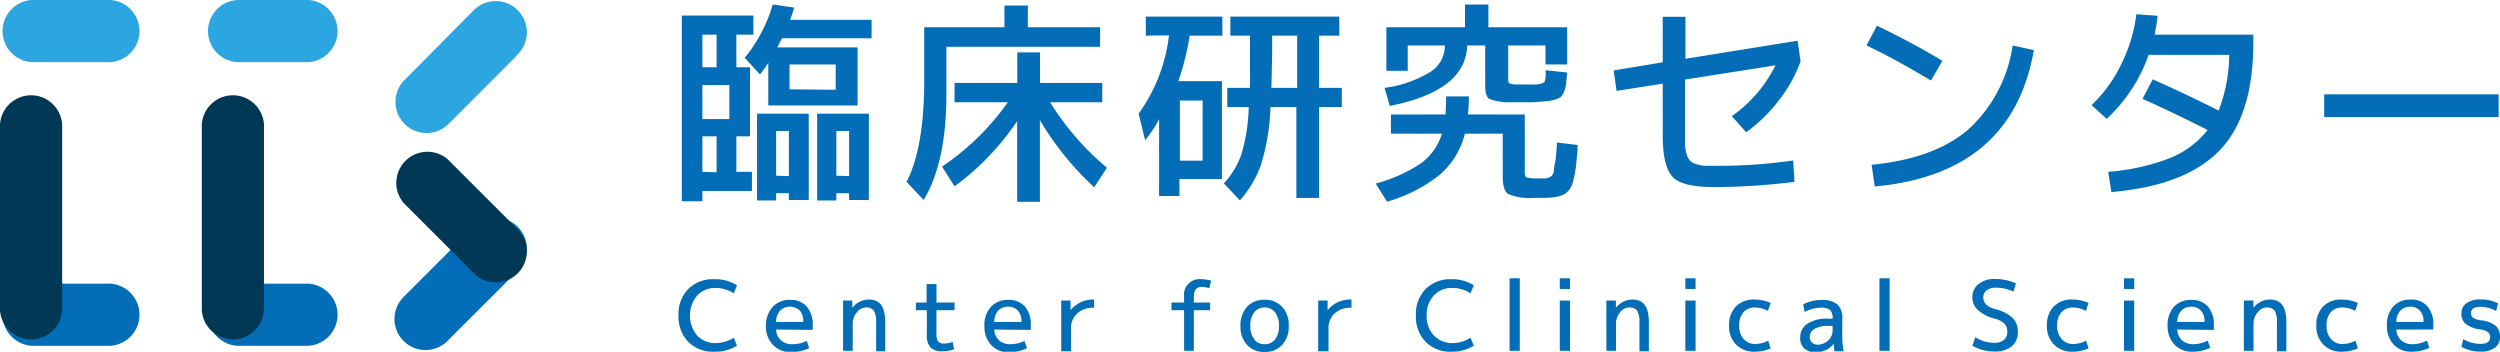 <svg xmlns="http://www.w3.org/2000/svg" viewBox="0 0 220 30.95"><defs><style>.cls-1{fill:#036eb7;}.cls-2{fill:#2ca6e0;}.cls-3{fill:#003856;}</style></defs><g id="レイヤー_2" data-name="レイヤー 2"><g id="レイヤー_1-2" data-name="レイヤー 1"><path class="cls-1" d="M64.8,3.05V5.92H66V12H64.8v3.12h1.37v1.69H61.81v.9H60V1.37H66.3V3.05Zm-1.74,0H61.81V5.92h1.25Zm-1.25,7.43h2.37v-3H61.81Zm1.25,4.68V12H61.81v3.12Zm3.82-8.61L65.53,5.09A13.12,13.12,0,0,0,68,.39l1.89.28c-.07.24-.18.6-.36,1.07h7.17V3.37H68.81l-.21.4-.19.4h7.06V9.28H67.61V5.52A9.46,9.46,0,0,1,66.88,6.55ZM68.3,17v.64H66.62V10h4.55V17.6H69.42V17Zm1.12-1.5V11.53H68.3v3.93Zm4.12-7.6V5.67H69.48V7.86ZM73.6,17v.64H71.91V10h4.55V17.6H74.72V17Zm1.12-1.5V11.53H73.6v3.93Z"/><path class="cls-1" d="M90.45,2.4h6.36V4.12H83.28V8.39q0,5.87-2,9.21L79.78,16q1.55-3,1.55-8.94V2.4h7.06V.49h2.06ZM97,7.3V9H92.41a23.93,23.93,0,0,0,5,5.76l-1.12,1.72a26.13,26.13,0,0,1-4.78-5.91v7.19h-2v-7.1A23.12,23.12,0,0,1,84,16.4L82.9,14.66A22.37,22.37,0,0,0,88.69,9H84V7.3h5.52V4.61h2V7.3Z"/><path class="cls-1" d="M100.83,3.14V1.46h6.74V3.14h-2.88a22.21,22.21,0,0,1-1,4h3.84v8.61h-3.74v1.5H102V10.5a11.29,11.29,0,0,1-1.23,1.84L100.2,10a14.63,14.63,0,0,0,2.67-6.89Zm3,11h2V8.85h-2ZM110,7.73c0-1.17,0-2.15,0-2.94V3.14h-1.73V1.46h9.59V3.14h-1.78V7.73h2V9.42h-2v8h-2v-8H111.8a19.14,19.14,0,0,1-.83,5.07,9.5,9.5,0,0,1-1.86,3.14l-1.41-1.49a7.3,7.3,0,0,0,1.53-2.52,16.25,16.25,0,0,0,.66-4.2H108V7.73Zm1.91,0h2.24V3.14h-2.2V4.79C111.92,6.15,111.9,7.13,111.88,7.73Z"/><path class="cls-1" d="M135.46,15.69a3.07,3.07,0,0,0,.64,0,1.44,1.44,0,0,0,.37-.15.72.72,0,0,0,.27-.53c0-.29.09-.59.14-.91s.09-.84.14-1.56l1.81.22c0,.61-.07,1.1-.1,1.48a10.6,10.6,0,0,1-.16,1.11,7.19,7.19,0,0,1-.21.84,1.67,1.67,0,0,1-.75.93,2.56,2.56,0,0,1-.64.2,5.87,5.87,0,0,1-.82.09h-1.06a5.11,5.11,0,0,1-2.36-.33c-.33-.22-.49-.73-.49-1.54V11.76h-3.33a7,7,0,0,1-2.2,3.61,13.42,13.42,0,0,1-4.65,2.38l-1-1.6a13.24,13.24,0,0,0,4-1.79,5.1,5.1,0,0,0,1.83-2.6H122.4V10.07h4.81c0-.32.05-.85.05-1.59h2a14.5,14.5,0,0,1-.08,1.59h5v5.09q0,.38.15.45A3.86,3.86,0,0,0,135.46,15.69ZM134.92,9c-.1,0-.26,0-.49,0h-.52l-1,0a4.83,4.83,0,0,1-1.84-.29c-.25-.16-.37-.52-.37-1.08V4h-1.59Q129,8,122.3,9.32l-.46-1.59a10.24,10.24,0,0,0,4.06-1.42A2.74,2.74,0,0,0,127.15,4h-3.27V6.23H122V2.4h6.92v-2h2.06v2h6.93V5.67H136V4h-3.28V6.8c0,.29,0,.47.09.52a1.38,1.38,0,0,0,.61.11l.74,0,.75,0a1.66,1.66,0,0,0,1-.2A2.28,2.28,0,0,0,136,6.18l1.91.2-.09,1a2.7,2.7,0,0,1-.18.69,1.26,1.26,0,0,1-.29.46,1.78,1.78,0,0,1-.53.24,4.22,4.22,0,0,1-.79.14Z"/><path class="cls-1" d="M157.92,16a56.18,56.18,0,0,1-7.15.46c-1.78,0-3-.29-3.56-.87s-.89-1.77-.89-3.58V7.36L142.26,8,142,6.2l4.32-.72v-4h2V5.17l9.87-1.59.26,1.81a12.19,12.19,0,0,1-1.9,3.43,13.76,13.76,0,0,1-2.89,2.82l-1.26-1.42a11.86,11.86,0,0,0,3.84-4.47L148.28,7v4.57c0,.49,0,.89,0,1.18a3.59,3.59,0,0,0,.15.83,1.53,1.53,0,0,0,.29.56,1.24,1.24,0,0,0,.54.3,3.17,3.17,0,0,0,.78.15c.28,0,.67,0,1.15,0a45.4,45.4,0,0,0,6.61-.47Z"/><path class="cls-1" d="M164.25,4l.92-1.74q3.17,1.53,5.76,3.09l-1,1.74Q166.82,5.22,164.25,4Zm12.86,0,1.87.41q-1.9,10.89-14,12l-.28-1.91c3.63-.35,6.46-1.37,8.47-3.07A12.39,12.39,0,0,0,177.11,4Z"/><path class="cls-1" d="M188,1.25l1.87.14c-.05.49-.14,1.05-.26,1.66h8.68V3.8q0,6.39-3,9.47t-9.49,3.63l-.28-1.78a19.12,19.12,0,0,0,5.39-1.19,8.1,8.1,0,0,0,3.36-2.49q-3.22-1.63-5.73-2.74l.9-1.72c2.08.93,4,1.84,5.8,2.75a13.87,13.87,0,0,0,.93-4.9h-7.09a14,14,0,0,1-3.69,5.63l-1.33-1.21a12.35,12.35,0,0,0,2.62-3.62A13.54,13.54,0,0,0,188,1.25Z"/><path class="cls-1" d="M204.53,10.3v-2h15.35v2Z"/><path class="cls-1" d="M63,25.34a2.18,2.18,0,0,0-1.65.66,2.77,2.77,0,0,0,0,3.53,2.18,2.18,0,0,0,1.64.66,3,3,0,0,0,1.58-.47l.29.7a3.63,3.63,0,0,1-2,.53,3.08,3.08,0,0,1-2.29-.86,3.17,3.17,0,0,1-.86-2.33,3.14,3.14,0,0,1,.85-2.32,3.07,3.07,0,0,1,2.3-.87,3.55,3.55,0,0,1,2,.54l-.29.7A3,3,0,0,0,63,25.34Z"/><path class="cls-1" d="M68.3,29a1.29,1.29,0,0,0,.42.94,1.39,1.39,0,0,0,1,.35A2.88,2.88,0,0,0,71,30l.21.64a3.67,3.67,0,0,1-1.57.34A2.09,2.09,0,0,1,68,30.33a2.33,2.33,0,0,1-.6-1.67A2.43,2.43,0,0,1,68,27a2,2,0,0,1,1.52-.61,1.87,1.87,0,0,1,1.47.58,2.39,2.39,0,0,1,.53,1.67c0,.09,0,.22,0,.39Zm0-.67h2.39a1.43,1.43,0,0,0-.31-1,1.26,1.26,0,0,0-1.73,0A1.43,1.43,0,0,0,68.3,28.33Z"/><path class="cls-1" d="M75,26.45v.63h0a2,2,0,0,1,.66-.53,1.71,1.71,0,0,1,.8-.19c1,0,1.44.65,1.44,2v2.55H77.1V28.4a2,2,0,0,0-.2-1.06.8.8,0,0,0-.71-.28,1,1,0,0,0-.79.43,1.5,1.5,0,0,0-.36,1v2.38h-.85V26.45Z"/><path class="cls-1" d="M82.41,26.62H84v.68H82.41v2a1.29,1.29,0,0,0,.14.74.61.61,0,0,0,.52.19,1.84,1.84,0,0,0,.76-.15l.13.66a2.88,2.88,0,0,1-1,.17,1.44,1.44,0,0,1-1.07-.33,1.53,1.53,0,0,1-.33-1.11V27.3H80.6v-.68h.94V25h.87Z"/><path class="cls-1" d="M87.5,29a1.29,1.29,0,0,0,.41.94,1.43,1.43,0,0,0,1,.35A2.84,2.84,0,0,0,90.16,30l.21.64A3.63,3.63,0,0,1,88.8,31a2.08,2.08,0,0,1-1.56-.62,2.33,2.33,0,0,1-.61-1.67A2.38,2.38,0,0,1,87.2,27a2,2,0,0,1,1.52-.61,1.87,1.87,0,0,1,1.47.58,2.39,2.39,0,0,1,.52,1.67c0,.09,0,.22,0,.39Zm0-.67h2.39a1.43,1.43,0,0,0-.32-1,1.12,1.12,0,0,0-.85-.34,1.16,1.16,0,0,0-.88.35A1.43,1.43,0,0,0,87.5,28.33Z"/><path class="cls-1" d="M96.28,26.36v.72a2.06,2.06,0,0,0-1.48.5,1.71,1.71,0,0,0-.55,1.33v2h-.86V26.45h.82l0,.85h0A2.53,2.53,0,0,1,96.28,26.36Z"/><path class="cls-1" d="M103.09,27.3v-.68h1.11v-.47a1.38,1.38,0,0,1,1.53-1.58,3.07,3.07,0,0,1,.85.13l-.17.68a1.58,1.58,0,0,0-.6-.13.72.72,0,0,0-.58.2,1.14,1.14,0,0,0-.17.7v.47h1.43v.68h-1.43v3.57h-.86V27.3Z"/><path class="cls-1" d="M109.74,27a2,2,0,0,1,1.55-.62,2,2,0,0,1,1.54.62,2.35,2.35,0,0,1,.58,1.68,2.33,2.33,0,0,1-.58,1.67,2,2,0,0,1-1.54.62,2,2,0,0,1-1.55-.62,2.37,2.37,0,0,1-.58-1.67A2.4,2.4,0,0,1,109.74,27Zm.63,2.87a1.12,1.12,0,0,0,.92.42,1.13,1.13,0,0,0,.92-.42,1.91,1.91,0,0,0,.34-1.19,1.89,1.89,0,0,0-.34-1.19,1.11,1.11,0,0,0-.92-.43,1.1,1.1,0,0,0-.92.43,1.83,1.83,0,0,0-.34,1.19A1.85,1.85,0,0,0,110.37,29.85Z"/><path class="cls-1" d="M118.93,26.36v.72a2.09,2.09,0,0,0-1.48.5,1.74,1.74,0,0,0-.54,1.33v2H116V26.45h.83v.85h0A2.51,2.51,0,0,1,118.93,26.36Z"/><path class="cls-1" d="M127.83,25.34a2.16,2.16,0,0,0-1.65.66,2.46,2.46,0,0,0-.63,1.76,2.42,2.42,0,0,0,.64,1.77,2.18,2.18,0,0,0,1.64.66,2.91,2.91,0,0,0,1.57-.47l.3.7a3.63,3.63,0,0,1-1.95.53,3.08,3.08,0,0,1-2.29-.86,3.17,3.17,0,0,1-.86-2.33,3.14,3.14,0,0,1,.85-2.32,3.07,3.07,0,0,1,2.3-.87,3.55,3.55,0,0,1,1.95.54l-.3.7A2.91,2.91,0,0,0,127.83,25.34Z"/><path class="cls-1" d="M132.84,30.87V24.49h.9v6.38Z"/><path class="cls-1" d="M137.26,25.43v-.94h.9v.94Zm0,5.44V26.45h.9v4.42Z"/><path class="cls-1" d="M142.2,26.45v.63h0a2,2,0,0,1,.66-.53,1.7,1.7,0,0,1,.79-.19c1,0,1.45.65,1.45,2v2.55h-.83V28.4a2,2,0,0,0-.2-1.06.81.81,0,0,0-.71-.28,1,1,0,0,0-.79.43,1.5,1.5,0,0,0-.36,1v2.38h-.85V26.45Z"/><path class="cls-1" d="M148.31,25.43v-.94h.9v.94Zm0,5.44V26.45h.9v4.42Z"/><path class="cls-1" d="M155.58,27.36a2.38,2.38,0,0,0-1.15-.3,1.33,1.33,0,0,0-1,.41,1.73,1.73,0,0,0-.38,1.19,1.66,1.66,0,0,0,.4,1.18,1.29,1.29,0,0,0,1,.43,2.48,2.48,0,0,0,1.15-.29l.22.68a3.67,3.67,0,0,1-1.41.29,2.19,2.19,0,0,1-1.63-.62,2.26,2.26,0,0,1-.62-1.67,2.33,2.33,0,0,1,.59-1.69,2.2,2.2,0,0,1,1.66-.61,3.5,3.5,0,0,1,1.41.3Z"/><path class="cls-1" d="M158.42,29.68a1.39,1.39,0,0,1,.63-1.19,3.07,3.07,0,0,1,1.8-.45h.42v0a1.07,1.07,0,0,0-.21-.75,1.11,1.11,0,0,0-.77-.21,3,3,0,0,0-1.48.38l-.13-.68a3.42,3.42,0,0,1,1.61-.38,2.05,2.05,0,0,1,1.4.39,1.57,1.57,0,0,1,.43,1.23v1.7a5.94,5.94,0,0,0,.13,1.19h-.81a4.48,4.48,0,0,1-.07-.68h0a1.65,1.65,0,0,1-.66.56,2.1,2.1,0,0,1-.95.2,1.33,1.33,0,0,1-1-.34A1.21,1.21,0,0,1,158.42,29.68Zm2.85-1h-.42a2.15,2.15,0,0,0-1.18.27.78.78,0,0,0-.41.69.63.63,0,0,0,.19.5.7.7,0,0,0,.5.19,1.33,1.33,0,0,0,.93-.37,1.21,1.21,0,0,0,.39-.91Z"/><path class="cls-1" d="M165.39,30.87V24.49h.9v6.38Z"/><path class="cls-1" d="M175.61,25.32a1.21,1.21,0,0,0-.8.24.78.78,0,0,0-.28.63c0,.47.35.81,1,1a3.67,3.67,0,0,1,1.58.78,1.67,1.67,0,0,1,.46,1.22,1.58,1.58,0,0,1-.54,1.29,2.34,2.34,0,0,1-1.54.45,3.7,3.7,0,0,1-1.92-.51l.26-.76a2.93,2.93,0,0,0,1.66.51,1.27,1.27,0,0,0,.85-.26.89.89,0,0,0,.3-.72,1,1,0,0,0-.24-.7,2,2,0,0,0-.87-.45,3.52,3.52,0,0,1-1.48-.76,1.46,1.46,0,0,1-.48-1.11,1.42,1.42,0,0,1,.54-1.17,2.18,2.18,0,0,1,1.46-.45,4.36,4.36,0,0,1,1.83.39l-.21.72A3.63,3.63,0,0,0,175.61,25.32Z"/><path class="cls-1" d="M183.56,27.36a2.41,2.41,0,0,0-1.15-.3,1.33,1.33,0,0,0-1,.41,1.73,1.73,0,0,0-.38,1.19,1.7,1.7,0,0,0,.4,1.18,1.29,1.29,0,0,0,1,.43,2.51,2.51,0,0,0,1.15-.29l.21.68a3.58,3.58,0,0,1-1.4.29,2.18,2.18,0,0,1-1.63-.62,2.23,2.23,0,0,1-.63-1.67,2.3,2.3,0,0,1,.6-1.69,2.19,2.19,0,0,1,1.66-.61,3.42,3.42,0,0,1,1.4.3Z"/><path class="cls-1" d="M186.91,25.43v-.94h.9v.94Zm0,5.44V26.45h.9v4.42Z"/><path class="cls-1" d="M191.6,29a1.33,1.33,0,0,0,.41.94,1.43,1.43,0,0,0,1,.35,2.84,2.84,0,0,0,1.27-.32l.22.64a3.71,3.71,0,0,1-1.58.34,2.08,2.08,0,0,1-1.56-.62,2.33,2.33,0,0,1-.61-1.67A2.38,2.38,0,0,1,191.3,27a2,2,0,0,1,1.52-.61,1.87,1.87,0,0,1,1.47.58,2.39,2.39,0,0,1,.53,1.67c0,.09,0,.22,0,.39Zm0-.67H194a1.38,1.38,0,0,0-.32-1,1.11,1.11,0,0,0-.85-.34,1.15,1.15,0,0,0-.87.35A1.39,1.39,0,0,0,191.6,28.33Z"/><path class="cls-1" d="M198.3,26.45v.63h0a2.08,2.08,0,0,1,.65-.53,1.77,1.77,0,0,1,.8-.19c1,0,1.45.65,1.45,2v2.55h-.83V28.4a2,2,0,0,0-.2-1.06.81.81,0,0,0-.71-.28,1,1,0,0,0-.79.43,1.5,1.5,0,0,0-.36,1v2.38h-.85V26.45Z"/><path class="cls-1" d="M207.26,27.36a2.38,2.38,0,0,0-1.15-.3,1.33,1.33,0,0,0-1,.41,1.73,1.73,0,0,0-.37,1.19,1.7,1.7,0,0,0,.39,1.18,1.31,1.31,0,0,0,1,.43,2.48,2.48,0,0,0,1.15-.29l.21.68a3.58,3.58,0,0,1-1.4.29,2.19,2.19,0,0,1-1.63-.62,2.23,2.23,0,0,1-.62-1.67,2.29,2.29,0,0,1,.59-1.69,2.2,2.2,0,0,1,1.66-.61,3.42,3.42,0,0,1,1.4.3Z"/><path class="cls-1" d="M210.88,29a1.29,1.29,0,0,0,.42.94,1.39,1.39,0,0,0,1,.35,2.84,2.84,0,0,0,1.27-.32l.22.64a3.71,3.71,0,0,1-1.58.34,2.08,2.08,0,0,1-1.56-.62,2.33,2.33,0,0,1-.6-1.67,2.38,2.38,0,0,1,.56-1.69,2,2,0,0,1,1.52-.61,1.87,1.87,0,0,1,1.47.58,2.39,2.39,0,0,1,.53,1.67c0,.09,0,.22,0,.39Zm0-.67h2.39a1.38,1.38,0,0,0-.32-1,1.11,1.11,0,0,0-.85-.34,1.15,1.15,0,0,0-.87.35A1.39,1.39,0,0,0,210.88,28.33Z"/><path class="cls-1" d="M218.3,27c-.57,0-.85.19-.85.55a.48.48,0,0,0,.2.42,1.58,1.58,0,0,0,.69.22,2.48,2.48,0,0,1,1.28.48,1.25,1.25,0,0,1,.38,1,1.1,1.1,0,0,1-.45.93,2,2,0,0,1-1.25.34,3.43,3.43,0,0,1-1.7-.42l.17-.68a2.89,2.89,0,0,0,1.53.42c.55,0,.83-.2.83-.59a.55.55,0,0,0-.19-.45,1.51,1.51,0,0,0-.68-.23,2.67,2.67,0,0,1-1.27-.48,1.17,1.17,0,0,1-.39-.93,1.07,1.07,0,0,1,.44-.89,2,2,0,0,1,1.26-.34,3.37,3.37,0,0,1,1.53.34l-.17.68A2.77,2.77,0,0,0,218.3,27Z"/><path class="cls-2" d="M9.37,5.47H3.13A2.74,2.74,0,1,1,3.13,0H9.37a2.74,2.74,0,1,1,0,5.47"/><path class="cls-1" d="M9.37,30.43H3.13a2.74,2.74,0,1,1,0-5.47H9.37a2.74,2.74,0,1,1,0,5.47"/><path class="cls-3" d="M5.47,11.29v16a2.74,2.74,0,0,1-5.47,0v-16a2.74,2.74,0,1,1,5.47,0"/><path class="cls-2" d="M27.13,5.47H20.88a2.74,2.74,0,0,1,0-5.47h6.25a2.74,2.74,0,0,1,0,5.47"/><path class="cls-2" d="M45.46,4.91,39.38,11a2.74,2.74,0,0,1-3.87-3.87L41.59,1a2.74,2.74,0,1,1,3.87,3.87"/><path class="cls-1" d="M45.46,23.93,39.38,30a2.73,2.73,0,0,1-3.87-3.86l6.08-6.08a2.74,2.74,0,1,1,3.87,3.87"/><path class="cls-3" d="M41.59,23.93l-6.08-6.08A2.74,2.74,0,0,1,39.38,14l6.08,6.08a2.74,2.74,0,1,1-3.87,3.87"/><path class="cls-1" d="M27.13,30.43H20.88a2.74,2.74,0,0,1,0-5.47h6.25a2.74,2.74,0,0,1,0,5.47"/><path class="cls-3" d="M23.23,11.29v16a2.74,2.74,0,0,1-5.47,0v-16a2.74,2.74,0,1,1,5.47,0"/></g></g></svg>
